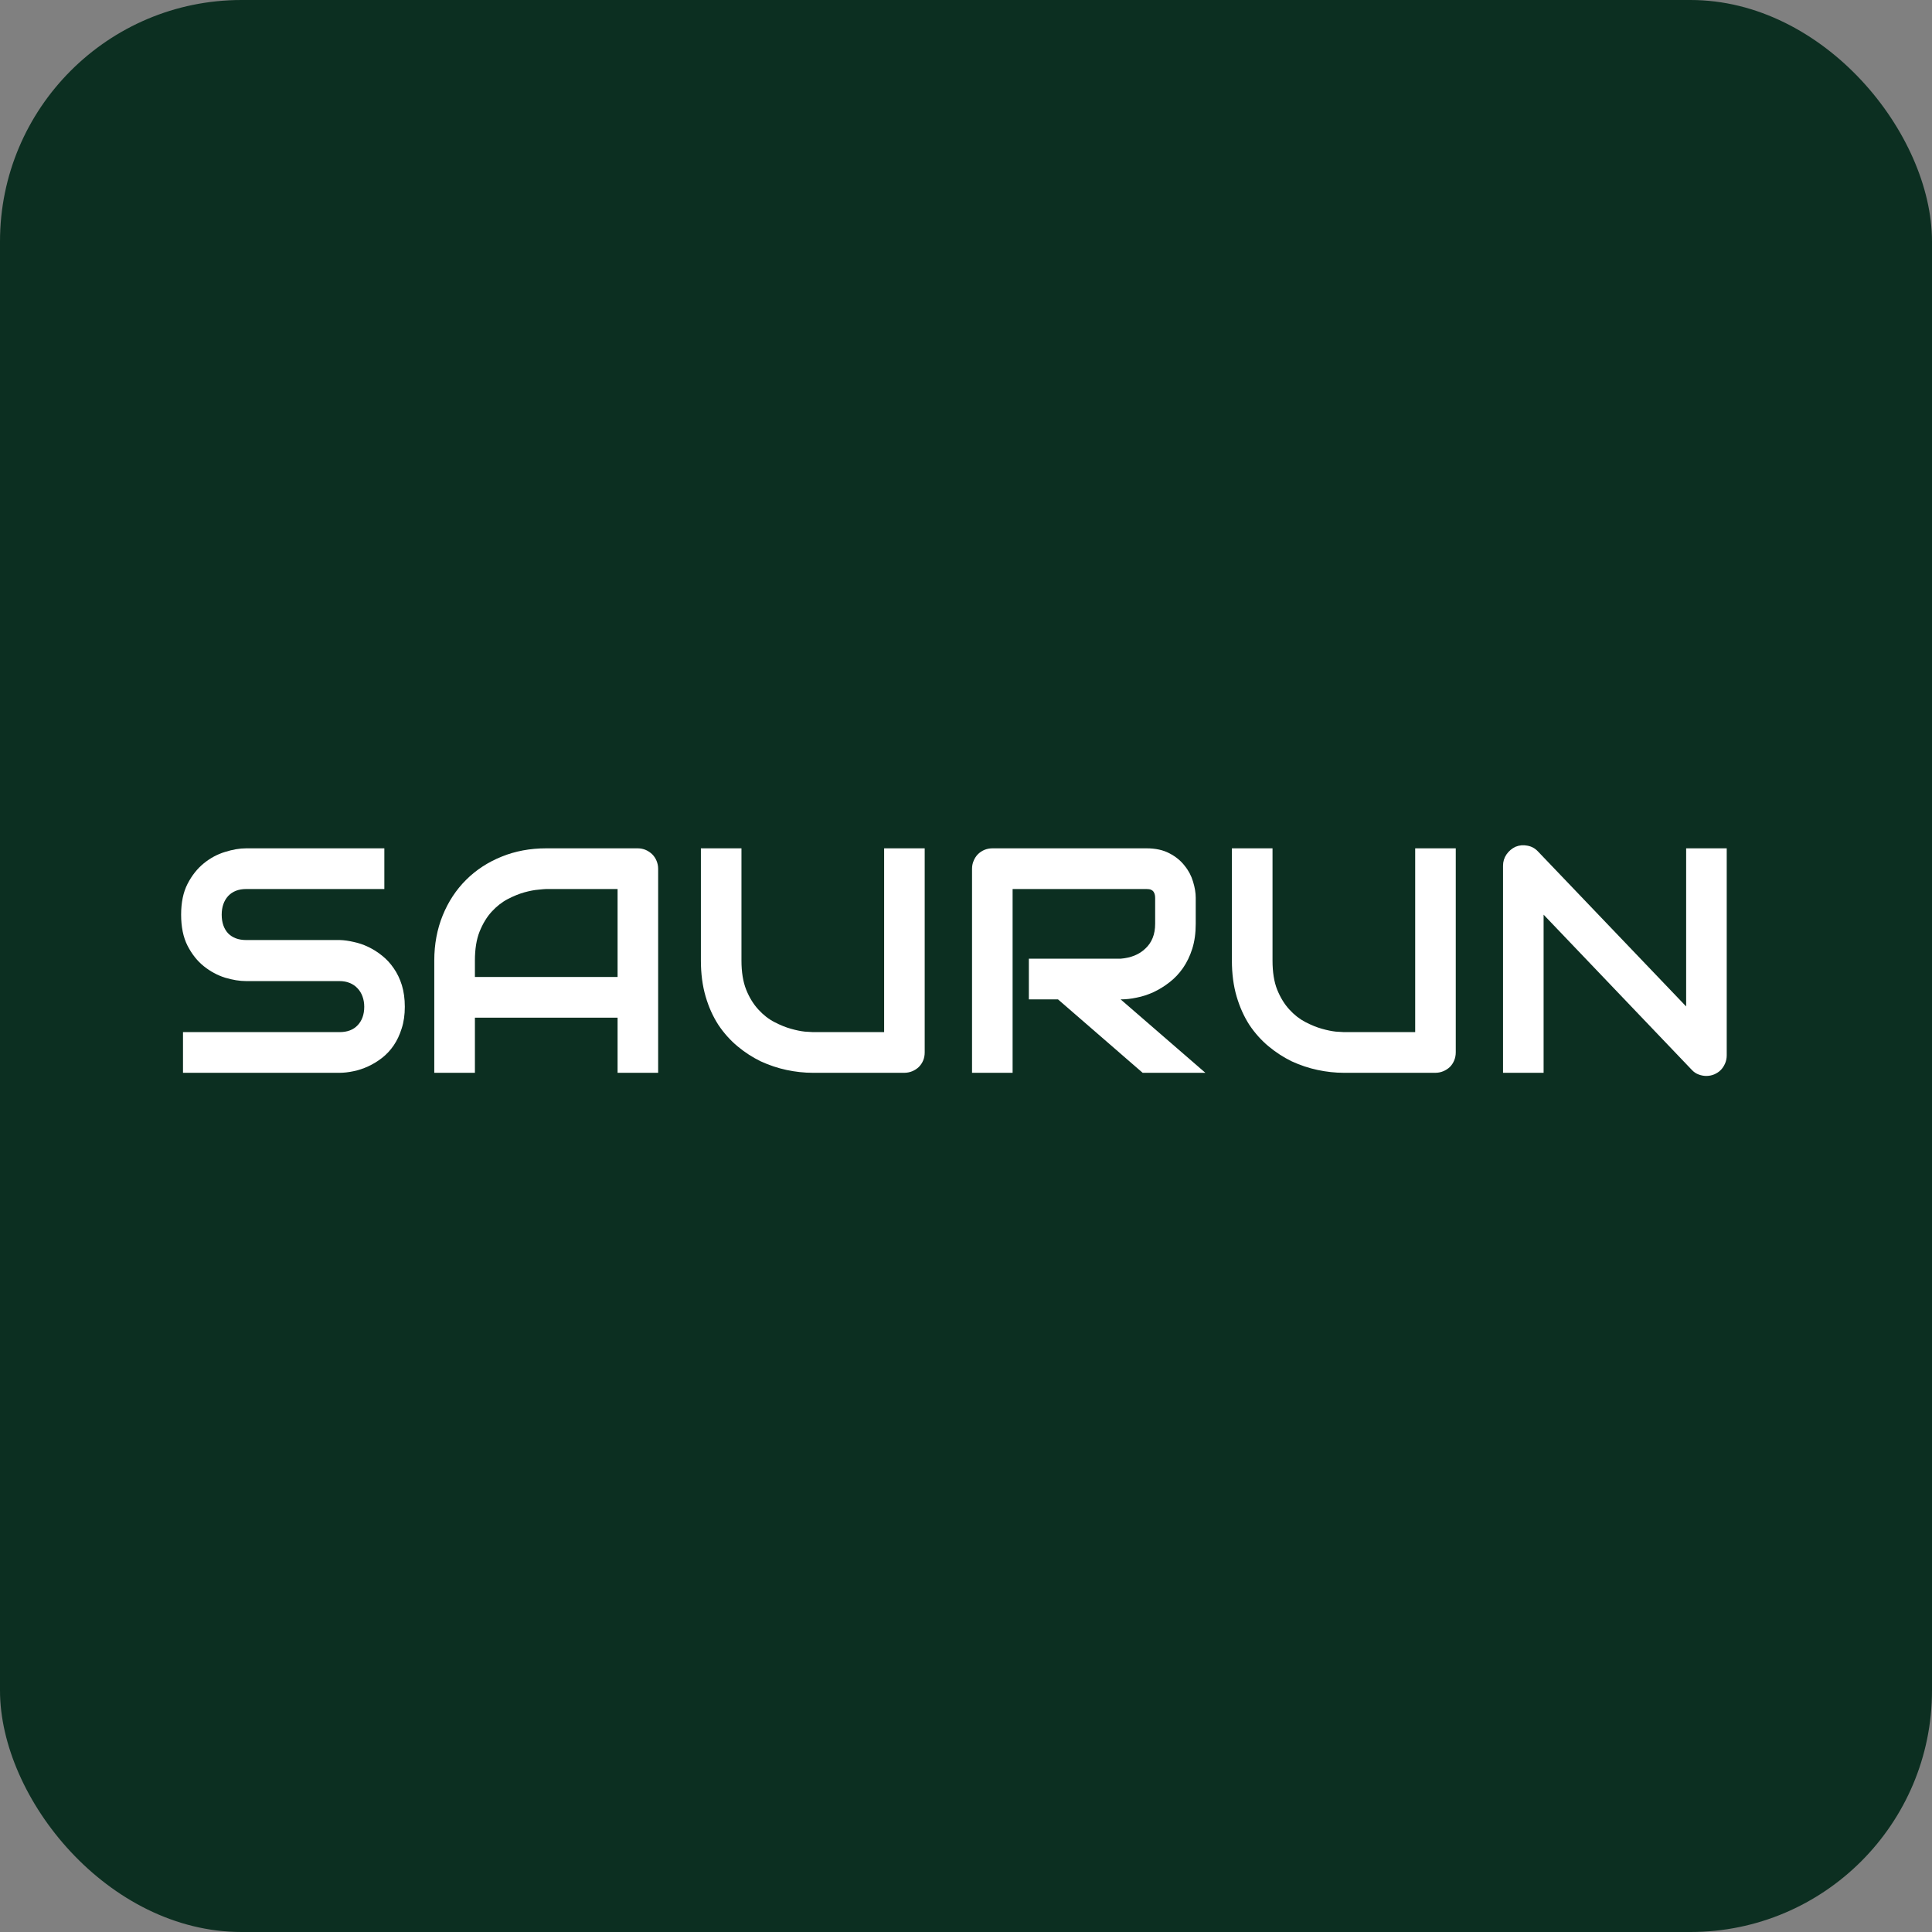 <?xml version="1.0" encoding="UTF-8"?> <svg xmlns="http://www.w3.org/2000/svg" width="32" height="32" viewBox="0 0 32 32" fill="none"><rect x="0" y="0" width="32" height="32" fill="#808080" stroke="none"/><rect width="32" height="32" rx="4" fill="#0C2F21"></rect><path d="M6.705 16.675C6.705 16.808 6.688 16.928 6.653 17.035C6.62 17.141 6.576 17.234 6.521 17.315C6.466 17.396 6.401 17.465 6.327 17.523C6.253 17.58 6.177 17.626 6.097 17.663C6.018 17.699 5.937 17.726 5.854 17.743C5.773 17.76 5.697 17.769 5.624 17.769H3.031V17.095H5.624C5.753 17.095 5.853 17.057 5.924 16.981C5.996 16.905 6.033 16.803 6.033 16.675C6.033 16.613 6.023 16.556 6.004 16.504C5.985 16.452 5.958 16.407 5.921 16.369C5.887 16.331 5.844 16.302 5.792 16.281C5.742 16.26 5.686 16.25 5.624 16.25H4.078C3.97 16.25 3.852 16.231 3.726 16.193C3.601 16.153 3.483 16.09 3.375 16.003C3.268 15.917 3.178 15.804 3.106 15.664C3.035 15.524 3 15.353 3 15.15C3 14.948 3.035 14.778 3.106 14.64C3.178 14.5 3.268 14.387 3.375 14.3C3.483 14.212 3.601 14.149 3.726 14.111C3.852 14.071 3.97 14.051 4.078 14.051H6.366V14.725H4.078C3.951 14.725 3.851 14.764 3.778 14.842C3.708 14.92 3.672 15.023 3.672 15.15C3.672 15.28 3.708 15.383 3.778 15.459C3.851 15.533 3.951 15.57 4.078 15.57H5.629C5.702 15.572 5.778 15.583 5.859 15.602C5.94 15.619 6.021 15.646 6.1 15.684C6.181 15.723 6.258 15.771 6.33 15.83C6.402 15.887 6.466 15.956 6.521 16.037C6.578 16.118 6.623 16.212 6.656 16.317C6.688 16.422 6.705 16.542 6.705 16.675Z" fill="white"></path><path d="M10.901 17.769H10.229V16.856H7.866V17.769H7.193V15.91C7.193 15.639 7.24 15.389 7.333 15.161C7.426 14.933 7.555 14.737 7.721 14.572C7.886 14.408 8.082 14.28 8.308 14.189C8.533 14.097 8.78 14.051 9.047 14.051H10.562C10.609 14.051 10.653 14.06 10.694 14.077C10.735 14.095 10.771 14.119 10.803 14.15C10.834 14.181 10.858 14.217 10.875 14.259C10.892 14.3 10.901 14.344 10.901 14.391V17.769ZM7.866 16.182H10.229V14.725H9.047C9.026 14.725 8.982 14.729 8.915 14.736C8.85 14.741 8.773 14.756 8.685 14.78C8.599 14.804 8.508 14.841 8.411 14.891C8.315 14.941 8.226 15.011 8.145 15.099C8.064 15.187 7.997 15.297 7.943 15.431C7.891 15.562 7.866 15.722 7.866 15.91V16.182Z" fill="white"></path><path d="M15.316 17.429C15.316 17.478 15.308 17.523 15.291 17.564C15.274 17.605 15.249 17.642 15.218 17.673C15.187 17.702 15.151 17.726 15.11 17.743C15.068 17.76 15.024 17.769 14.978 17.769H13.463C13.32 17.769 13.175 17.753 13.028 17.722C12.882 17.691 12.74 17.643 12.602 17.58C12.466 17.514 12.337 17.431 12.217 17.331C12.096 17.23 11.99 17.112 11.899 16.976C11.809 16.837 11.738 16.68 11.687 16.504C11.635 16.326 11.609 16.128 11.609 15.91V14.051H12.281V15.91C12.281 16.1 12.307 16.261 12.359 16.392C12.412 16.524 12.48 16.633 12.561 16.721C12.642 16.81 12.73 16.879 12.827 16.929C12.923 16.979 13.015 17.016 13.101 17.04C13.189 17.065 13.265 17.08 13.331 17.087C13.398 17.092 13.442 17.095 13.463 17.095H14.644V14.051H15.316V17.429Z" fill="white"></path><path d="M19.805 15.301C19.805 15.455 19.786 15.592 19.748 15.713C19.71 15.834 19.658 15.941 19.593 16.035C19.529 16.126 19.455 16.205 19.37 16.27C19.286 16.336 19.197 16.39 19.104 16.434C19.013 16.475 18.92 16.506 18.825 16.524C18.732 16.544 18.644 16.553 18.561 16.553L19.965 17.769H18.926L17.524 16.553H17.041V15.879H18.561C18.646 15.872 18.722 15.855 18.791 15.827C18.862 15.798 18.922 15.759 18.972 15.71C19.024 15.662 19.064 15.604 19.091 15.537C19.119 15.468 19.133 15.389 19.133 15.301V14.876C19.133 14.838 19.127 14.809 19.117 14.79C19.108 14.769 19.096 14.755 19.081 14.746C19.067 14.736 19.052 14.73 19.034 14.728C19.019 14.726 19.004 14.725 18.99 14.725H16.772V17.769H16.1V14.391C16.1 14.344 16.108 14.3 16.126 14.259C16.143 14.217 16.166 14.181 16.196 14.15C16.227 14.119 16.263 14.095 16.304 14.077C16.346 14.06 16.39 14.051 16.439 14.051H18.99C19.14 14.051 19.267 14.079 19.37 14.134C19.474 14.188 19.557 14.256 19.621 14.339C19.687 14.42 19.733 14.508 19.761 14.604C19.79 14.698 19.805 14.787 19.805 14.87V15.301Z" fill="white"></path><path d="M24.112 17.429C24.112 17.478 24.103 17.523 24.086 17.564C24.069 17.605 24.045 17.642 24.014 17.673C23.983 17.702 23.946 17.726 23.905 17.743C23.864 17.76 23.82 17.769 23.773 17.769H22.258C22.115 17.769 21.97 17.753 21.824 17.722C21.677 17.691 21.535 17.643 21.397 17.58C21.261 17.514 21.133 17.431 21.012 17.331C20.891 17.23 20.785 17.112 20.694 16.976C20.604 16.837 20.534 16.68 20.482 16.504C20.43 16.326 20.404 16.128 20.404 15.91V14.051H21.077V15.91C21.077 16.1 21.102 16.261 21.154 16.392C21.208 16.524 21.275 16.633 21.356 16.721C21.437 16.81 21.526 16.879 21.622 16.929C21.719 16.979 21.81 17.016 21.896 17.04C21.984 17.065 22.061 17.08 22.126 17.087C22.194 17.092 22.238 17.095 22.258 17.095H23.44V14.051H24.112V17.429Z" fill="white"></path><path d="M28.6 17.481C28.6 17.529 28.59 17.574 28.572 17.616C28.554 17.657 28.53 17.694 28.499 17.725C28.47 17.754 28.434 17.777 28.393 17.795C28.352 17.812 28.308 17.821 28.261 17.821C28.22 17.821 28.178 17.813 28.135 17.797C28.093 17.782 28.056 17.757 28.023 17.722L25.567 15.15V17.769H24.895V14.339C24.895 14.27 24.914 14.208 24.952 14.152C24.992 14.095 25.042 14.053 25.102 14.025C25.166 13.999 25.231 13.993 25.299 14.007C25.366 14.019 25.424 14.05 25.472 14.101L27.928 16.67V14.051H28.6V17.481Z" fill="white"></path></svg> 